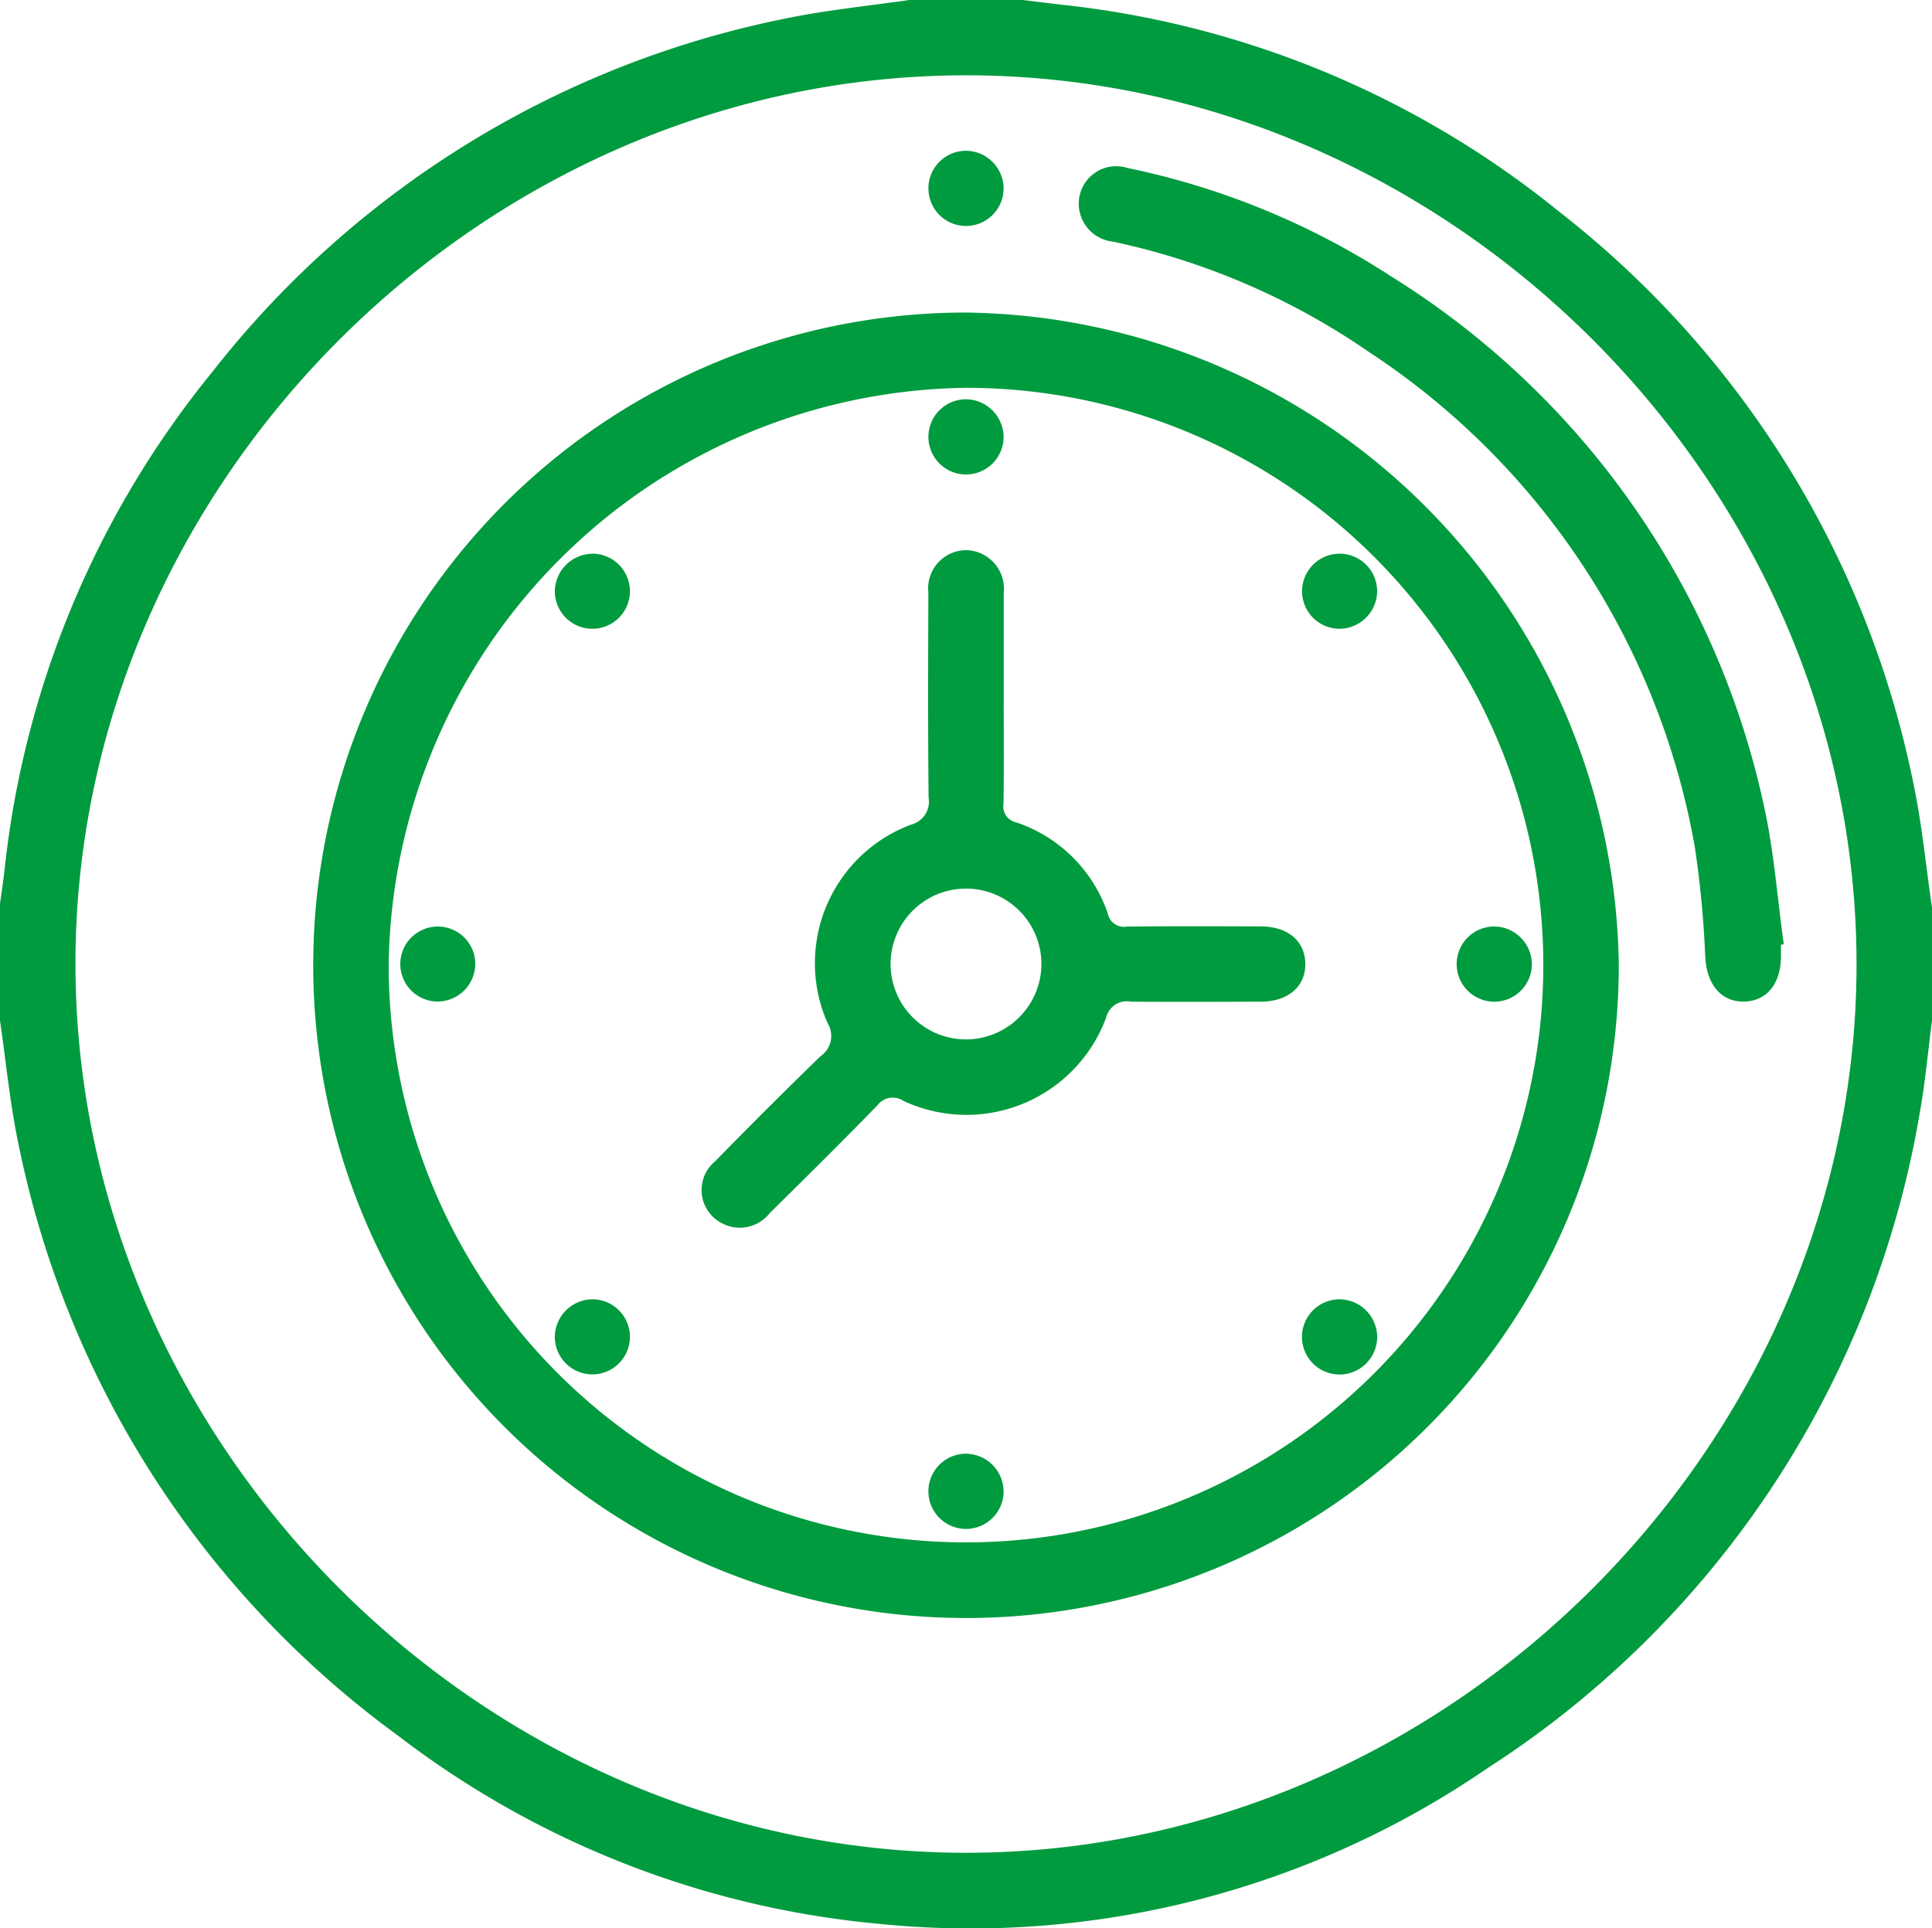 <svg id="mejora-rendimiento" xmlns="http://www.w3.org/2000/svg" xmlns:xlink="http://www.w3.org/1999/xlink" width="65" height="64.876" viewBox="0 0 65 64.876">
  <defs>
    <clipPath id="clip-path">
      <rect id="Rectángulo_950" data-name="Rectángulo 950" width="65" height="64.876" fill="#009b3e"/>
    </clipPath>
  </defs>
  <g id="Grupo_497" data-name="Grupo 497" clip-path="url(#clip-path)">
    <path id="Trazado_83164" data-name="Trazado 83164" d="M30.6,0H34.4c.438.053.876.109,1.315.159a31.956,31.956,0,0,1,16.786,7A32.574,32.574,0,0,1,64.4,26.486c.273,1.335.4,2.7.6,4.051v3.8c-.139,1.062-.231,2.132-.425,3.184A32.7,32.7,0,0,1,50.048,59.492,30.732,30.732,0,0,1,29.461,64.72,31.261,31.261,0,0,1,13.393,58.4,32.637,32.637,0,0,1,.613,38.451C.332,37.1.2,35.71,0,34.338V30.41c.053-.393.113-.786.157-1.18a31.845,31.845,0,0,1,6.974-16.7A32.637,32.637,0,0,1,26.467.616C27.828.337,29.219.2,30.6,0M2.539,32.4C2.524,48.59,16.221,62.305,32.444,62.34S62.426,48.69,62.461,32.508C62.5,16.289,48.77,2.546,32.524,2.535,16.3,2.524,2.555,16.216,2.539,32.4" transform="translate(0 -0.001)" fill="#009b3e"/>
    <path id="Trazado_83165" data-name="Trazado 83165" d="M126.929,104.748a21.962,21.962,0,1,1-21.991-21.906,22.248,22.248,0,0,1,21.991,21.906m-41.385,0a19.423,19.423,0,1,0,19.435-19.373A19.679,19.679,0,0,0,85.544,104.75" transform="translate(-72.467 -72.326)" fill="#009b3e"/>
    <path id="Trazado_83166" data-name="Trazado 83166" d="M309.491,70.406c0,.127,0,.253,0,.38,0,.924-.469,1.511-1.234,1.531s-1.249-.558-1.311-1.466a34.747,34.747,0,0,0-.349-3.712,25.134,25.134,0,0,0-10.966-16.677,23.915,23.915,0,0,0-8.615-3.714,1.286,1.286,0,0,1-1.128-1.045,1.259,1.259,0,0,1,1.619-1.433,25.833,25.833,0,0,1,8.858,3.64A27.906,27.906,0,0,1,308.912,65.7c.344,1.537.456,3.125.675,4.69l-.1.014" transform="translate(-249.573 -38.618)" fill="#009b3e"/>
    <path id="Trazado_83167" data-name="Trazado 83167" d="M248.564,41.191a1.265,1.265,0,1,1-1.263-1.233,1.278,1.278,0,0,1,1.263,1.233" transform="translate(-214.799 -34.885)" fill="#009b3e"/>
    <path id="Trazado_83168" data-name="Trazado 83168" d="M196.172,150.739c0,1.182.012,2.364-.007,3.546a.55.55,0,0,0,.434.635,4.892,4.892,0,0,1,3.075,3.067.553.553,0,0,0,.633.438c1.5-.019,3-.011,4.5-.007.927,0,1.5.488,1.511,1.255s-.575,1.273-1.49,1.277c-1.459.006-2.919.012-4.378,0a.712.712,0,0,0-.83.53,5.011,5.011,0,0,1-6.827,2.806.641.641,0,0,0-.866.148c-1.194,1.226-2.41,2.43-3.629,3.632a1.275,1.275,0,0,1-1.606.339,1.253,1.253,0,0,1-.23-2.083q1.75-1.791,3.546-3.536a.824.824,0,0,0,.237-1.116,4.978,4.978,0,0,1,2.8-6.673.8.8,0,0,0,.6-.912c-.025-2.3-.016-4.6-.008-6.9a1.285,1.285,0,0,1,1.274-1.426,1.3,1.3,0,0,1,1.262,1.441c0,.148,0,.3,0,.443v3.1m1.267,8.925a2.537,2.537,0,1,0-2.518,2.552,2.544,2.544,0,0,0,2.518-2.552" transform="translate(-162.403 -127.248)" fill="#009b3e"/>
    <path id="Trazado_83169" data-name="Trazado 83169" d="M248.564,107.116a1.265,1.265,0,1,1-1.2-1.292,1.28,1.28,0,0,1,1.2,1.292" transform="translate(-214.799 -92.388)" fill="#009b3e"/>
    <path id="Trazado_83170" data-name="Trazado 83170" d="M148.286,146.75A1.263,1.263,0,1,1,147.038,148a1.279,1.279,0,0,1,1.248-1.248" transform="translate(-128.371 -128.12)" fill="#009b3e"/>
    <path id="Trazado_83171" data-name="Trazado 83171" d="M346.309,149.276a1.263,1.263,0,1,1,1.252-1.244,1.275,1.275,0,0,1-1.252,1.244" transform="translate(-301.229 -128.12)" fill="#009b3e"/>
    <path id="Trazado_83172" data-name="Trazado 83172" d="M107.293,248.081a1.262,1.262,0,1,1,1.27-1.29,1.278,1.278,0,0,1-1.27,1.29" transform="translate(-92.572 -214.382)" fill="#009b3e"/>
    <path id="Trazado_83173" data-name="Trazado 83173" d="M388.566,246.829a1.265,1.265,0,1,1-1.215-1.28,1.28,1.28,0,0,1,1.215,1.28" transform="translate(-337.028 -214.375)" fill="#009b3e"/>
    <path id="Trazado_83174" data-name="Trazado 83174" d="M148.279,344.358a1.263,1.263,0,1,1-1.241,1.254,1.276,1.276,0,0,1,1.241-1.254" transform="translate(-128.371 -300.641)" fill="#009b3e"/>
    <path id="Trazado_83175" data-name="Trazado 83175" d="M347.56,345.591a1.265,1.265,0,1,1-1.263-1.232,1.278,1.278,0,0,1,1.263,1.232" transform="translate(-301.227 -300.642)" fill="#009b3e"/>
    <path id="Trazado_83176" data-name="Trazado 83176" d="M248.566,386.555a1.265,1.265,0,1,1-1.219-1.277,1.28,1.28,0,0,1,1.219,1.277" transform="translate(-214.801 -336.365)" fill="#009b3e"/>
  </g>
</svg>
